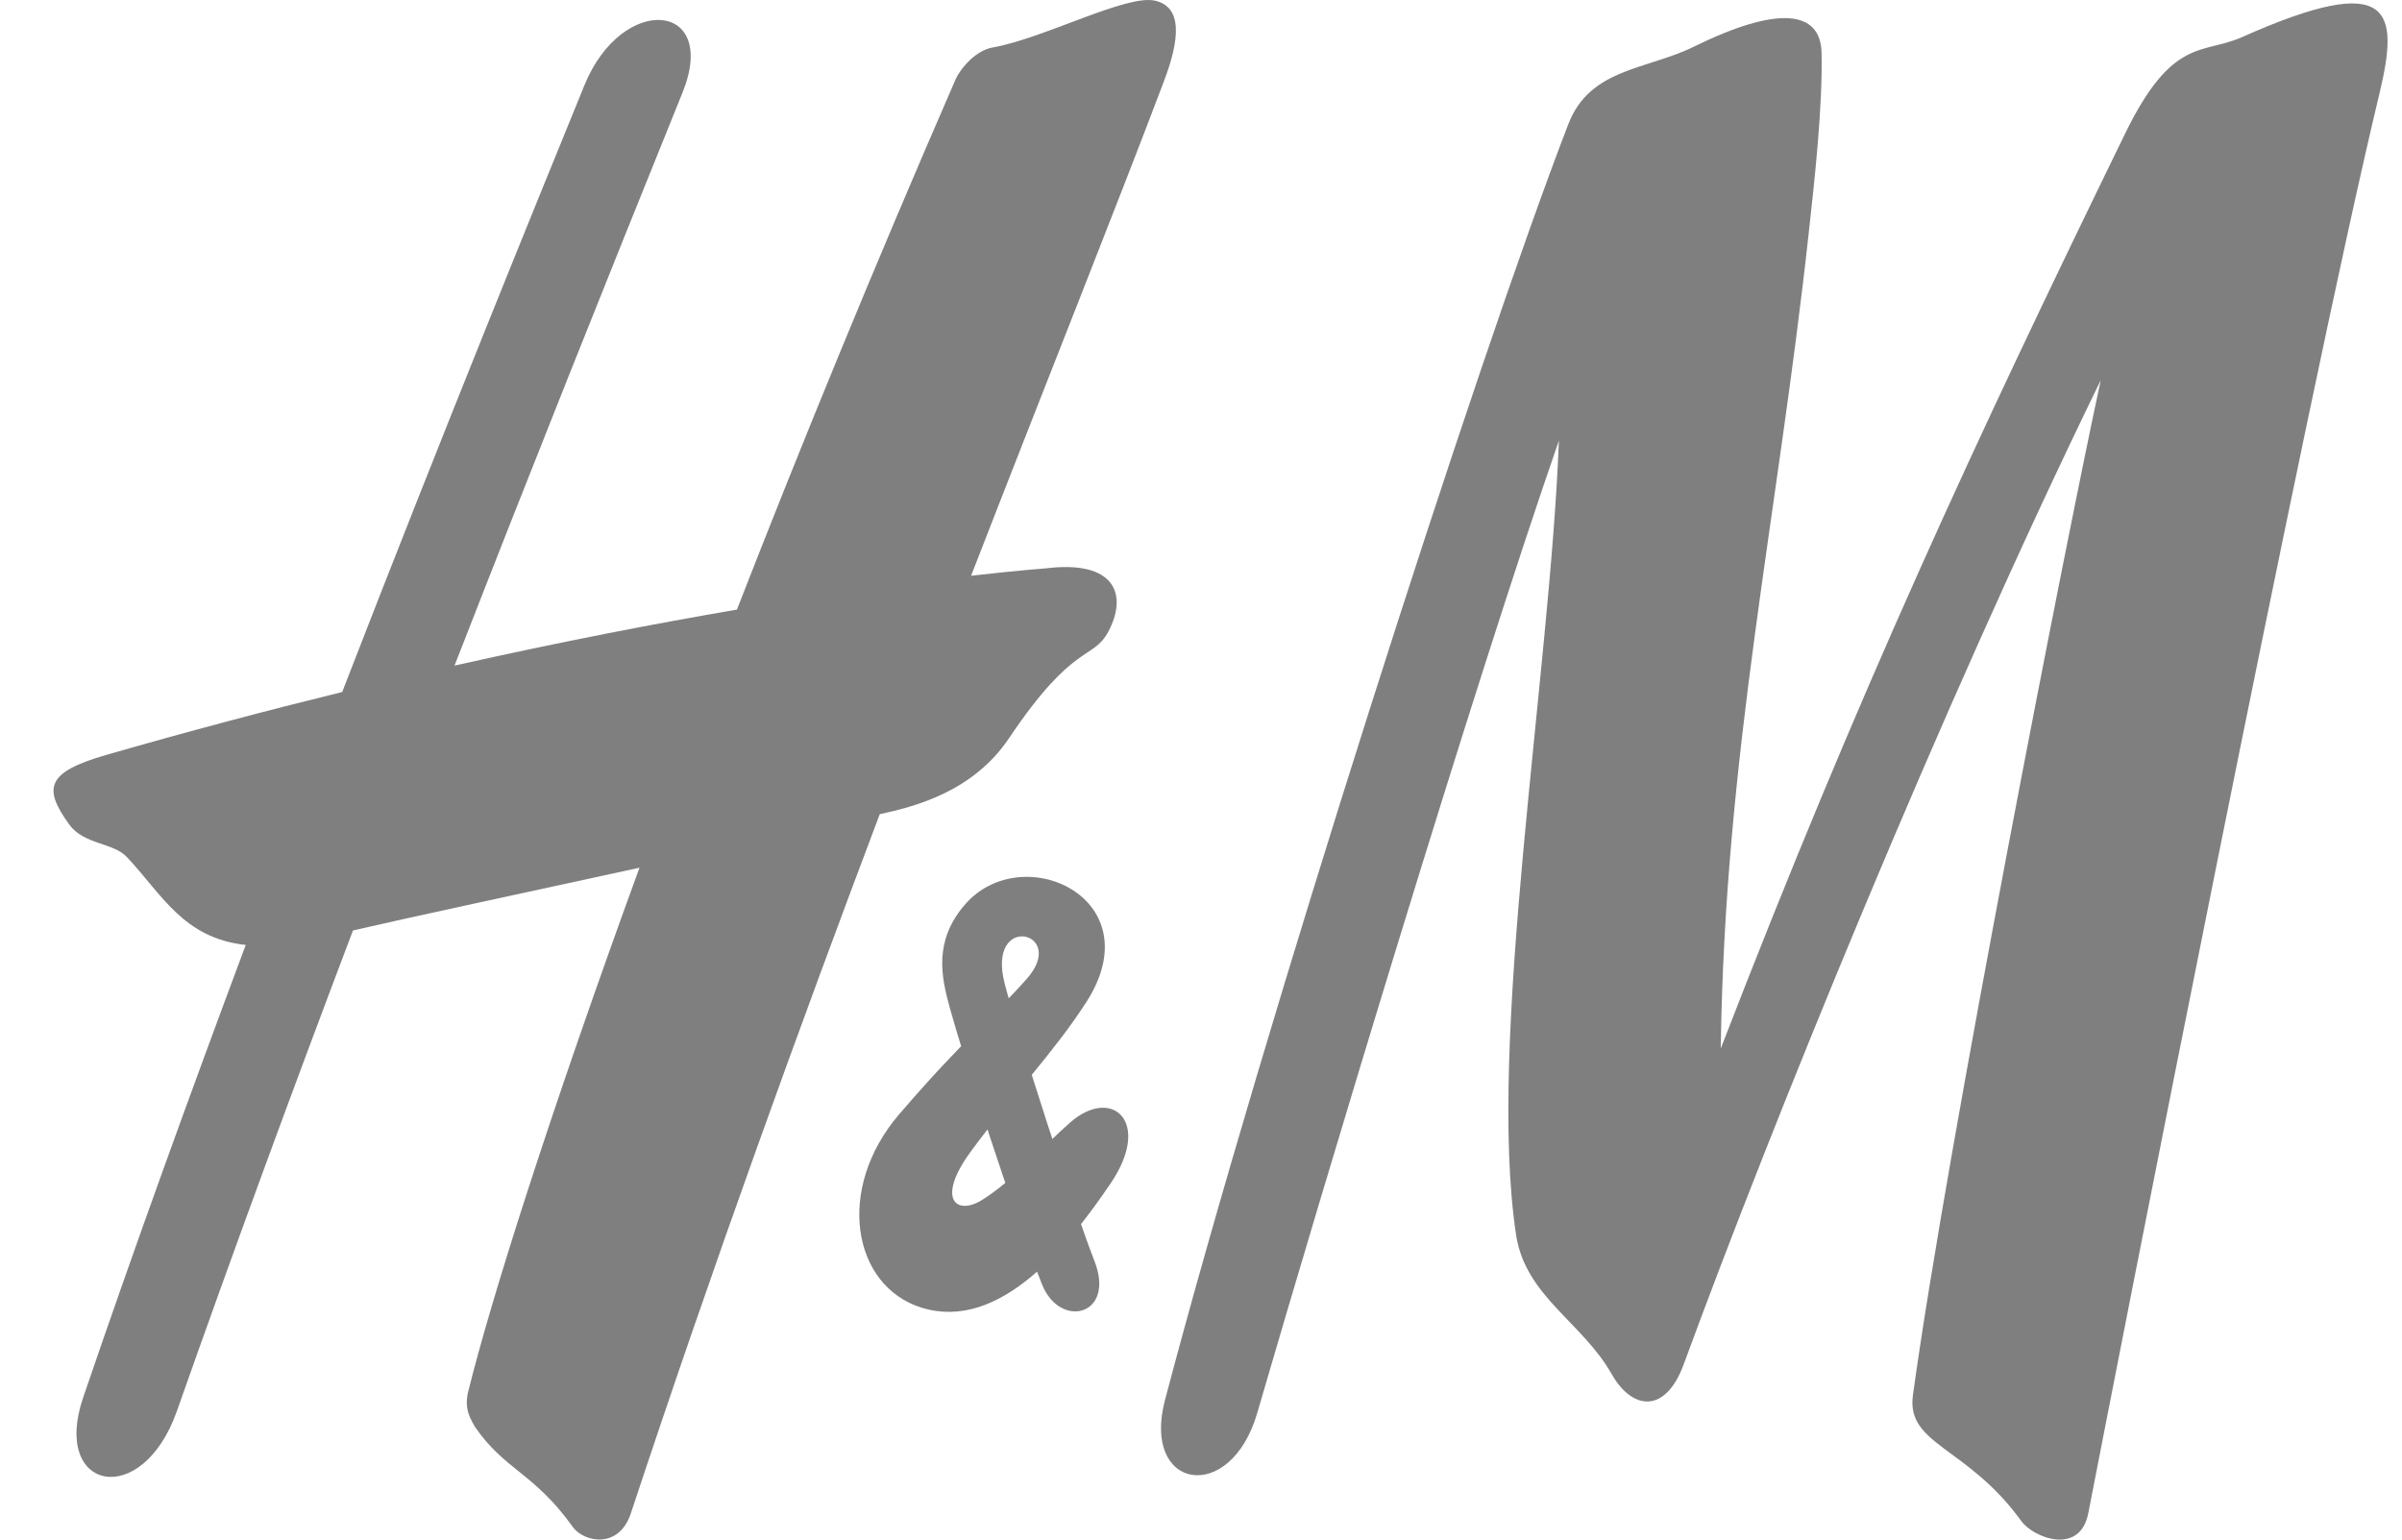 <svg width="39" height="25" viewBox="0 0 39 25" fill="none" xmlns="http://www.w3.org/2000/svg">
<g clip-path="url(#clip0_319_177)">
<path d="M27.502 0.758C28.878 0.082 29.56 0.171 29.576 0.856C29.594 1.746 29.462 2.93 29.367 3.787C28.857 8.442 28.003 12.246 27.939 17.026C30.187 11.206 32.072 7.16 34.5 2.178C35.271 0.59 35.764 0.887 36.397 0.605C38.862 -0.493 38.954 0.18 38.633 1.523C37.437 6.497 34.375 22.157 33.907 24.569C33.772 25.267 33.014 24.971 32.818 24.698C31.94 23.484 30.949 23.465 31.059 22.657C31.61 18.637 33.592 8.55 34.109 6.173C31.475 11.572 28.743 18.323 27.339 22.15C27.043 22.963 26.501 22.903 26.165 22.308C25.691 21.473 24.77 21.047 24.617 20.059C24.137 16.921 25.168 10.939 25.311 7.154C23.877 11.289 21.469 19.315 20.414 22.941C19.98 24.442 18.529 24.197 18.915 22.735C20.518 16.649 23.971 5.885 25.464 2.016C25.816 1.104 26.737 1.135 27.502 0.758Z" fill="#7F7F7F"/>
<path d="M18.759 0.012C18.294 -0.101 16.945 0.627 16.116 0.771C15.853 0.816 15.602 1.095 15.513 1.294C14.186 4.343 12.996 7.251 11.965 9.899C10.647 10.124 9.105 10.421 7.38 10.808C8.615 7.638 9.864 4.512 11.081 1.505C11.681 0.024 10.102 -0.117 9.49 1.382C8.695 3.331 7.205 6.982 5.556 11.237C4.345 11.534 3.06 11.874 1.717 12.261C0.742 12.543 0.702 12.803 1.124 13.388C1.357 13.714 1.837 13.681 2.057 13.914C2.626 14.515 2.972 15.235 3.99 15.344C3.082 17.774 2.173 20.281 1.35 22.694C0.833 24.209 2.305 24.518 2.871 22.916C3.782 20.332 4.743 17.716 5.731 15.109C6.554 14.918 8.545 14.489 10.383 14.09C8.924 18.089 7.964 21.127 7.6 22.605C7.533 22.889 7.646 23.047 7.707 23.163C8.199 23.88 8.667 23.909 9.301 24.796C9.472 25.037 10.047 25.167 10.243 24.573C11.595 20.488 12.987 16.657 14.284 13.221C14.822 13.104 15.792 12.87 16.385 11.984C17.44 10.412 17.743 10.731 17.997 10.253C18.315 9.653 18.104 9.09 16.979 9.229C16.979 9.229 16.553 9.26 15.767 9.349C17.015 6.136 18.107 3.41 18.893 1.333C19.163 0.63 19.196 0.116 18.759 0.012Z" fill="#7F7F7F"/>
<path d="M16.918 20.854C17.208 21.588 18.117 21.366 17.771 20.479C17.419 19.576 16.544 16.858 16.315 15.982C16.003 14.802 17.355 15.125 16.67 15.896C16.082 16.56 15.691 16.825 14.605 18.087C13.556 19.305 13.84 20.885 14.963 21.234C16.229 21.628 17.346 20.233 18.037 19.209C18.707 18.217 18.058 17.636 17.382 18.222C16.948 18.599 16.446 19.177 15.939 19.489C15.526 19.741 15.201 19.471 15.752 18.713C16.391 17.835 17.107 17.1 17.639 16.271C18.725 14.581 16.578 13.606 15.654 14.704C15.159 15.289 15.284 15.864 15.419 16.357C15.636 17.147 16.443 19.668 16.918 20.854Z" fill="#7F7F7F"/>
</g>
<defs>
<clipPath id="clip0_319_177">
<rect width="37.897" height="25" fill="white" transform="translate(0.869)"/>
</clipPath>
</defs>
</svg>
